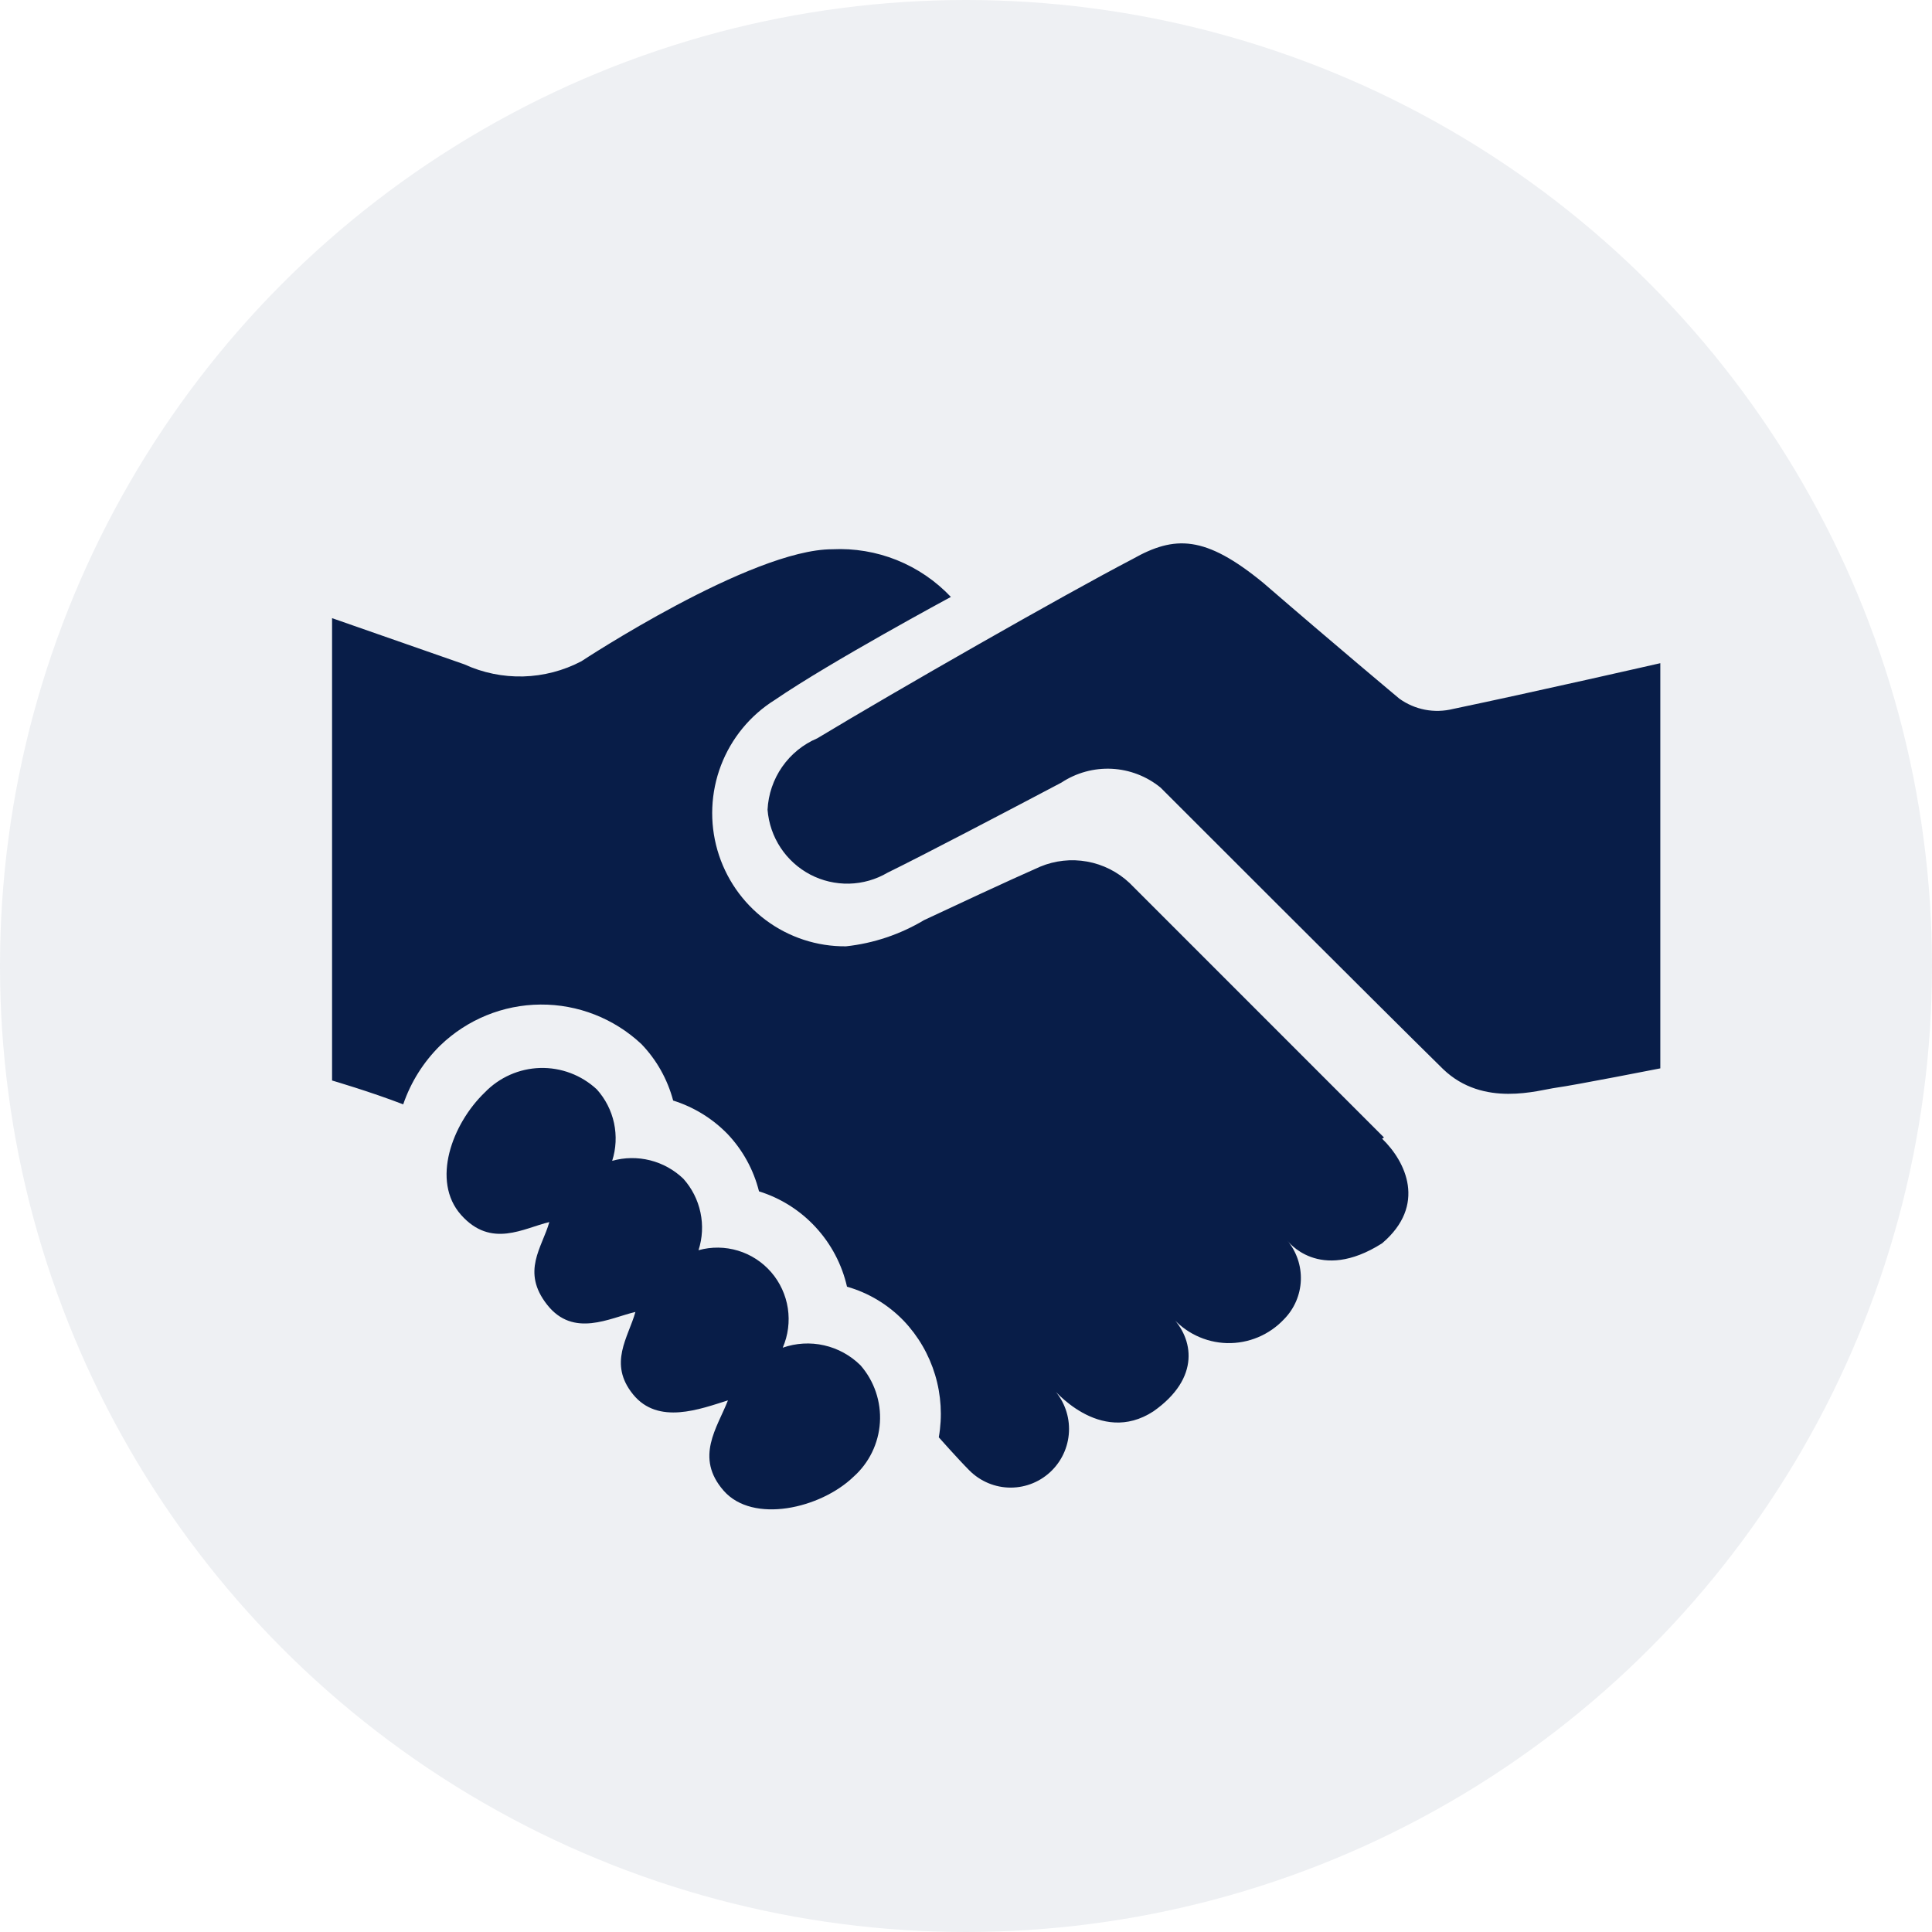 <svg width="64" height="64" viewBox="0 0 64 64" fill="none" xmlns="http://www.w3.org/2000/svg">
<circle cx="32" cy="32" r="32" fill="#081D48" fill-opacity="0.07"/>
<path d="M55 21.969V35.391C55 35.391 52.148 35.951 51.559 36.03C50.969 36.109 49.139 36.701 47.803 35.414C45.744 33.393 38.445 26.09 38.445 26.09C37.986 25.715 37.42 25.497 36.83 25.467C36.239 25.438 35.655 25.598 35.161 25.924C33.306 26.903 30.549 28.348 29.401 28.909C29.015 29.136 28.577 29.261 28.129 29.272C27.681 29.282 27.238 29.179 26.84 28.971C26.443 28.762 26.105 28.456 25.858 28.081C25.61 27.706 25.462 27.273 25.426 26.824C25.451 26.314 25.619 25.82 25.911 25.401C26.203 24.982 26.607 24.654 27.076 24.456C29.692 22.877 35.216 19.719 37.518 18.519C38.916 17.729 39.922 17.729 41.847 19.308C44.212 21.353 46.357 23.145 46.357 23.145C46.611 23.327 46.901 23.452 47.208 23.511C47.514 23.569 47.83 23.56 48.133 23.485C50.781 22.932 55 21.969 55 21.969ZM25.929 44.644C26.107 44.234 26.165 43.781 26.098 43.339C26.03 42.897 25.84 42.483 25.548 42.145C25.256 41.807 24.875 41.559 24.449 41.43C24.022 41.301 23.568 41.295 23.139 41.415C23.27 41.01 23.292 40.579 23.203 40.163C23.115 39.747 22.92 39.362 22.636 39.046C22.328 38.751 21.949 38.541 21.536 38.437C21.122 38.333 20.69 38.339 20.279 38.454C20.409 38.049 20.429 37.617 20.34 37.201C20.25 36.785 20.053 36.401 19.769 36.086C19.259 35.613 18.586 35.359 17.893 35.378C17.201 35.397 16.543 35.688 16.06 36.188C14.976 37.23 14.276 39.125 15.274 40.246C16.272 41.367 17.349 40.681 18.197 40.483C17.961 41.328 17.254 42.117 18.126 43.223C18.999 44.328 20.201 43.657 21.049 43.46C20.814 44.304 20.138 45.165 20.971 46.191C21.804 47.218 23.202 46.673 24.114 46.389C23.76 47.297 23.006 48.276 23.972 49.381C24.939 50.486 27.178 49.973 28.27 48.923C28.788 48.464 29.104 47.817 29.148 47.125C29.192 46.432 28.961 45.75 28.506 45.228C28.173 44.899 27.756 44.669 27.3 44.566C26.845 44.462 26.37 44.49 25.929 44.644ZM45.846 37.68L37.416 29.248C37.026 28.882 36.539 28.636 36.013 28.541C35.488 28.446 34.946 28.505 34.454 28.711C33.275 29.232 31.759 29.943 30.611 30.48C29.822 30.952 28.94 31.249 28.026 31.348C27.068 31.358 26.133 31.051 25.364 30.477C24.594 29.902 24.034 29.09 23.766 28.165C23.499 27.24 23.541 26.252 23.884 25.353C24.228 24.454 24.855 23.692 25.669 23.185C27.5 21.929 31.499 19.774 31.499 19.774C30.996 19.242 30.384 18.826 29.707 18.553C29.029 18.281 28.3 18.159 27.571 18.195C24.884 18.195 19.258 21.906 19.258 21.906C18.663 22.218 18.004 22.39 17.333 22.408C16.662 22.425 15.995 22.289 15.384 22.008L11 20.477V35.793C11 35.793 12.249 36.157 13.357 36.583C13.609 35.846 14.029 35.178 14.583 34.633C15.477 33.771 16.666 33.285 17.905 33.277C19.144 33.268 20.34 33.736 21.246 34.585C21.75 35.108 22.112 35.753 22.299 36.457C22.98 36.67 23.598 37.05 24.098 37.562C24.604 38.095 24.964 38.75 25.143 39.465C25.861 39.689 26.509 40.098 27.02 40.653C27.532 41.207 27.89 41.886 28.058 42.623C28.772 42.827 29.419 43.216 29.936 43.752C30.418 44.258 30.774 44.872 30.976 45.543C31.178 46.213 31.22 46.922 31.099 47.613C31.099 47.613 31.727 48.323 32.112 48.71C32.475 49.074 32.967 49.279 33.479 49.279C33.992 49.279 34.484 49.074 34.846 48.71C35.209 48.346 35.413 47.852 35.413 47.336C35.413 46.821 35.209 46.327 34.846 45.962C34.846 45.962 36.418 47.92 38.209 46.752C39.781 45.647 39.537 44.336 38.791 43.594C39.019 43.867 39.301 44.087 39.62 44.242C39.94 44.397 40.288 44.482 40.642 44.492C40.996 44.501 41.348 44.435 41.675 44.298C42.002 44.161 42.296 43.956 42.539 43.697C42.876 43.353 43.073 42.896 43.092 42.414C43.111 41.932 42.95 41.46 42.641 41.091C42.641 41.091 43.686 42.52 45.784 41.186C47.269 39.923 46.569 38.478 45.784 37.72L45.846 37.68Z" fill="#081D48"/>
</svg>
